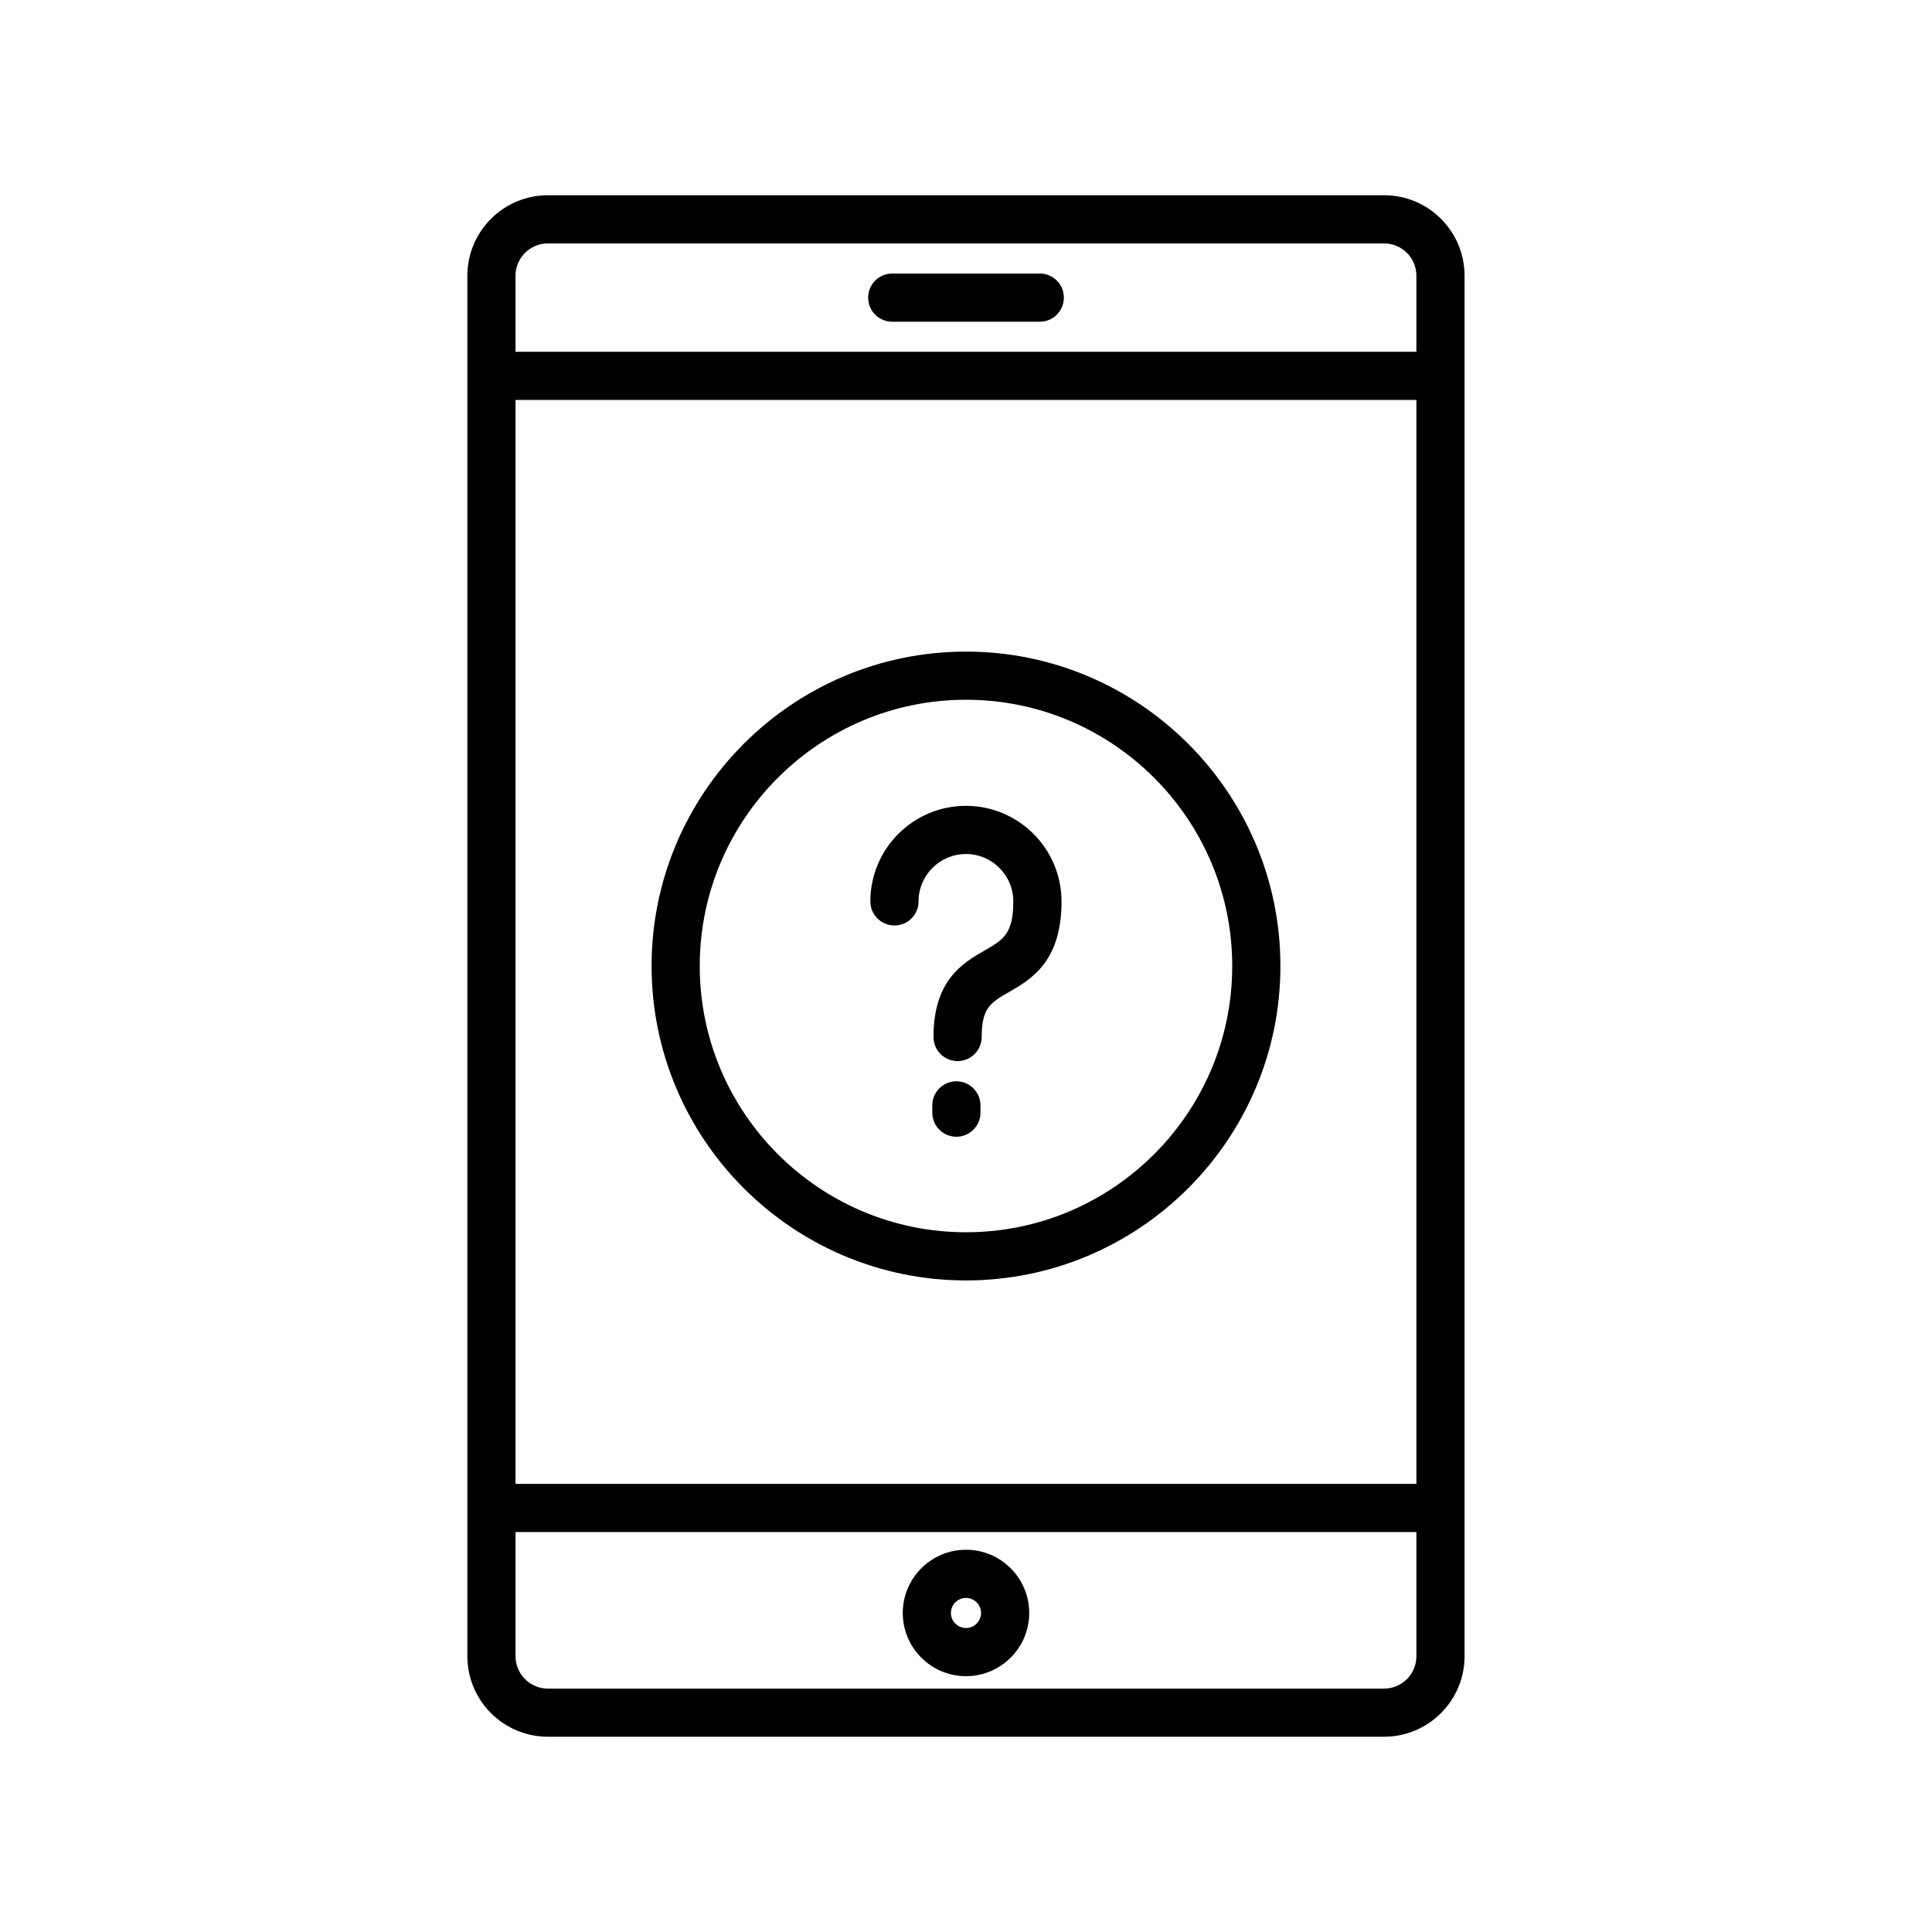 <?xml version="1.0" encoding="UTF-8"?>
<!-- Uploaded to: SVG Repo, www.svgrepo.com, Generator: SVG Repo Mixer Tools -->
<svg fill="#000000" width="800px" height="800px" version="1.1" viewBox="144 144 512 512" xmlns="http://www.w3.org/2000/svg">
 <path d="m510.8 195.74h-221.61c-11.766 0-21.336 9.574-21.336 21.336v365.84c0 11.766 9.574 21.336 21.336 21.336h221.6c11.766 0 21.336-9.574 21.336-21.336v-365.84c0.008-11.766-9.566-21.34-21.328-21.34zm-230.18 54.258h238.74v287.24h-238.74zm8.57-41.492h221.6c4.723 0 8.57 3.844 8.57 8.57v20.152h-238.74v-20.152c0-4.723 3.848-8.57 8.57-8.57zm221.61 382.99h-221.61c-4.723 0-8.57-3.844-8.57-8.57v-32.922h238.74v32.922c0.004 4.727-3.844 8.57-8.566 8.57zm-110.8-36.797c-9.238 0-16.758 7.516-16.758 16.754s7.519 16.754 16.758 16.754 16.754-7.516 16.754-16.754-7.516-16.754-16.754-16.754zm0 20.742c-2.199 0-3.996-1.789-3.996-3.988s1.793-3.988 3.996-3.988c2.199 0 3.988 1.789 3.988 3.988s-1.789 3.988-3.988 3.988zm-25.934-352.57c0-3.527 2.859-6.387 6.387-6.387h39.098c3.527 0 6.387 2.859 6.387 6.387 0 3.527-2.859 6.387-6.387 6.387h-39.098c-3.531 0-6.387-2.859-6.387-6.387zm25.934 93.809c-45.945 0-83.324 37.379-83.324 83.324s37.379 83.324 83.324 83.324c45.941 0 83.324-37.383 83.324-83.324 0-45.945-37.383-83.324-83.324-83.324zm0 153.88c-38.906 0-70.559-31.652-70.559-70.559s31.652-70.559 70.559-70.559 70.551 31.652 70.551 70.559-31.645 70.559-70.551 70.559zm25.316-87.684c0 16.004-8.078 20.656-13.969 24.055-4.785 2.754-7.188 4.137-7.188 11.879 0 3.527-2.859 6.387-6.387 6.387-3.527 0-6.387-2.859-6.387-6.387 0-15.113 7.844-19.637 13.57-22.938 4.891-2.816 7.582-4.371 7.582-12.996 0-6.926-5.633-12.555-12.555-12.555-6.918 0-12.555 5.629-12.555 12.555 0 3.527-2.859 6.387-6.387 6.387-3.527 0-6.387-2.859-6.387-6.387 0-13.961 11.363-25.32 25.32-25.32 13.98 0 25.34 11.355 25.34 25.32zm-21.477 54.062v1.922c0 3.527-2.859 6.387-6.387 6.387s-6.387-2.859-6.387-6.387v-1.922c0-3.527 2.859-6.387 6.387-6.387 3.527 0.004 6.387 2.859 6.387 6.387z"/>
</svg>